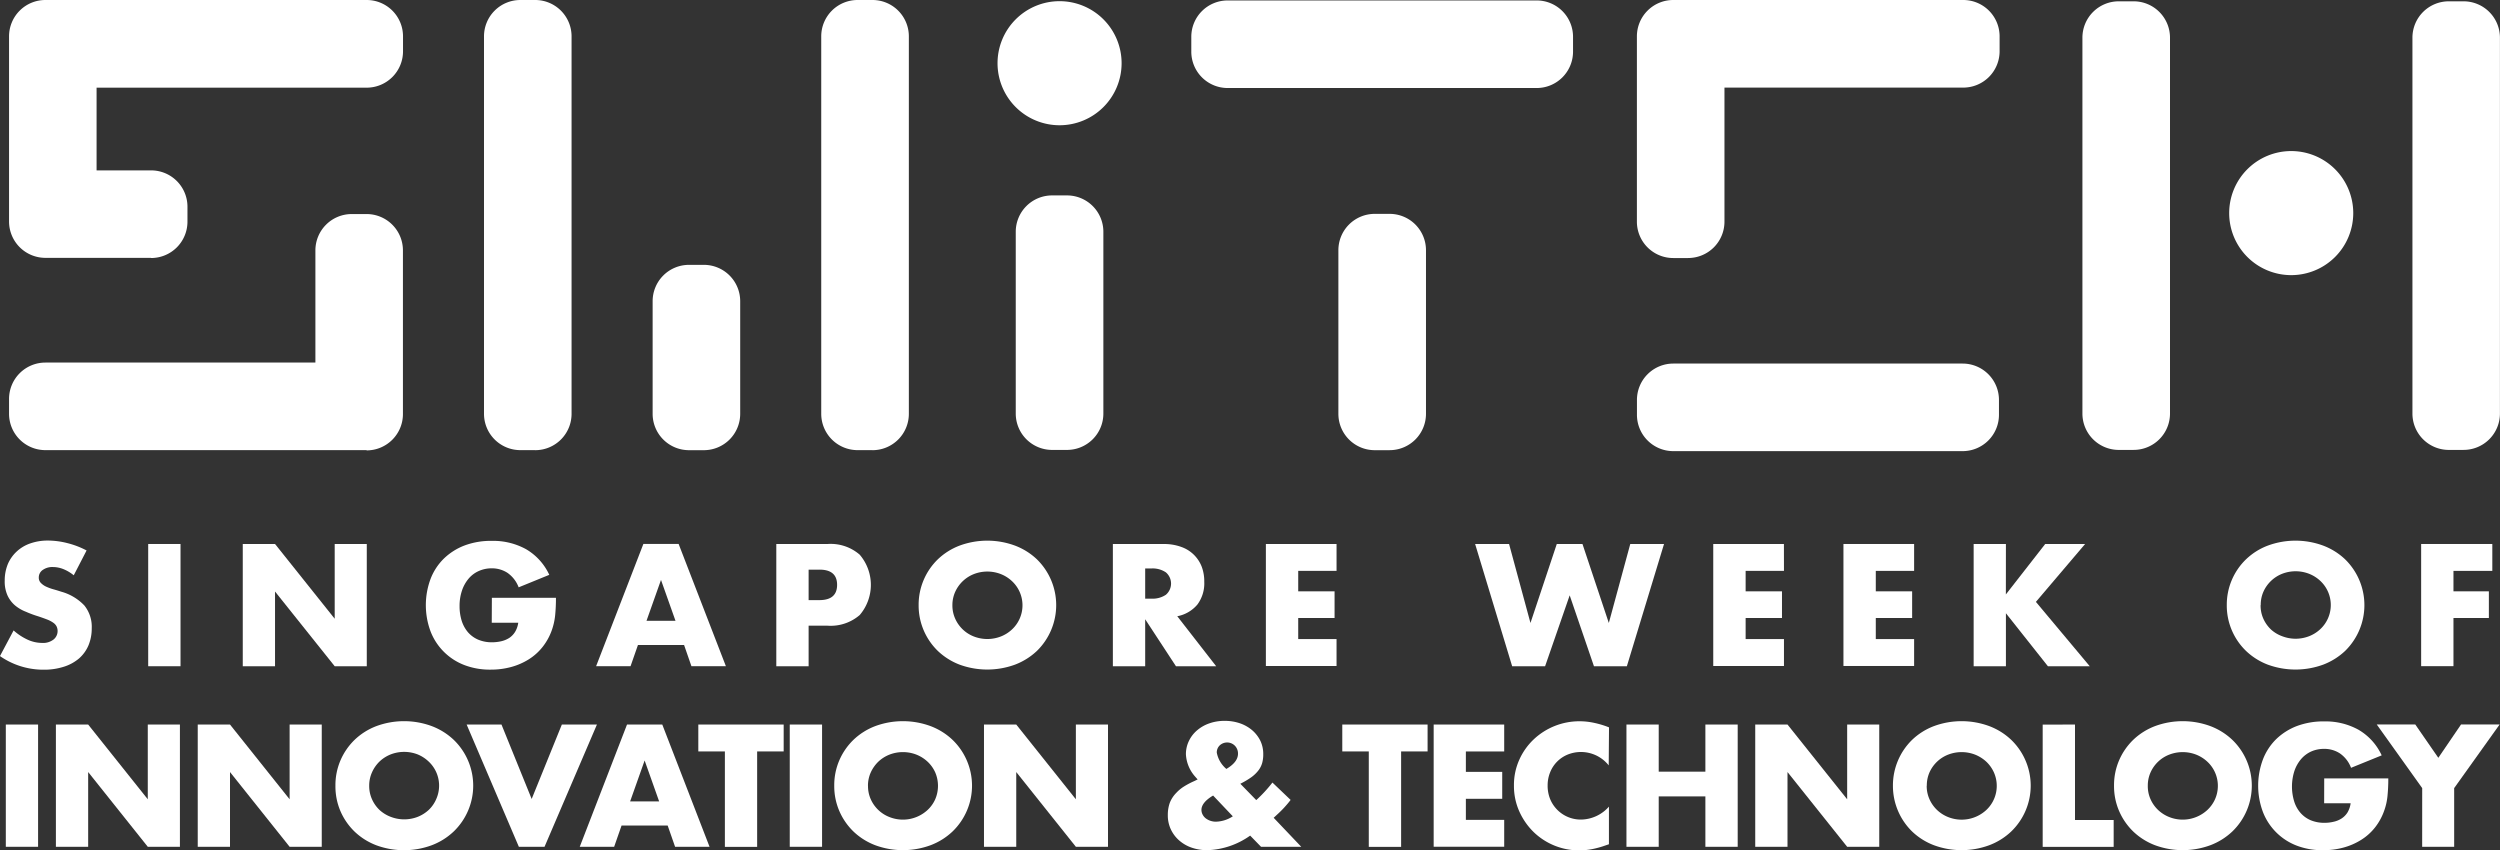 <?xml version="1.0" encoding="UTF-8"?> <svg xmlns="http://www.w3.org/2000/svg" width="150" height="51.02" viewBox="0 0 150 51.02"><rect x="0" y="0" width="150" height="51.02" fill="#333333" stroke="none"/><g id="switch-logo-white" transform="translate(-0.01)"><g id="Layer_1" data-name="Layer 1" transform="translate(0.01)"><path id="Path_4929" data-name="Path 4929" d="M363.276,15.482h-.894A2.181,2.181,0,0,1,360.2,13.3V2.181A2.181,2.181,0,0,1,362.381,0h17.4a2.181,2.181,0,0,1,2.181,2.181v.894a2.181,2.181,0,0,1-2.181,2.181H365.454V13.3a2.181,2.181,0,0,1-2.181,2.181" transform="translate(-261.986)" fill="#fff"></path><path id="Path_4930" data-name="Path 4930" d="M379.75,85.254H362.391a2.181,2.181,0,0,1-2.181-2.181v-.892A2.181,2.181,0,0,1,362.391,80H379.75a2.181,2.181,0,0,1,2.181,2.181v.892a2.181,2.181,0,0,1-2.181,2.181" transform="translate(-261.993 -58.186)" fill="#fff"></path><path id="Path_4931" data-name="Path 4931" d="M461.306,27.206h-.894a2.181,2.181,0,0,1-2.181-2.181V2.471A2.181,2.181,0,0,1,460.411.29h.894a2.181,2.181,0,0,1,2.181,2.181V25.024a2.181,2.181,0,0,1-2.181,2.181" transform="translate(-333.286 -0.211)" fill="#fff"></path><path id="Path_4932" data-name="Path 4932" d="M533.923,27.206h-.892a2.181,2.181,0,0,1-2.181-2.181V2.471A2.181,2.181,0,0,1,533.031.29h.892A2.181,2.181,0,0,1,536.1,2.471V25.024a2.181,2.181,0,0,1-2.181,2.181" transform="translate(-386.104 -0.211)" fill="#fff"></path><path id="Path_4933" data-name="Path 4933" d="M297.586,61.239h-.894a2.181,2.181,0,0,1-2.181-2.181V49.241a2.181,2.181,0,0,1,2.181-2.181h.894a2.181,2.181,0,0,1,2.181,2.181v9.816a2.181,2.181,0,0,1-2.181,2.181" transform="translate(-214.208 -34.228)" fill="#fff"></path><path id="Path_4934" data-name="Path 4934" d="M282.873,5.354H264.331a2.181,2.181,0,0,1-2.181-2.181V2.281A2.181,2.181,0,0,1,264.331.1h18.542a2.181,2.181,0,0,1,2.181,2.181v.892a2.181,2.181,0,0,1-2.181,2.181" transform="translate(-190.672 -0.073)" fill="#fff"></path><path id="Path_4935" data-name="Path 4935" d="M109.583,27.008h-.892a2.181,2.181,0,0,1-2.181-2.181V2.181A2.181,2.181,0,0,1,108.691,0h.892a2.181,2.181,0,0,1,2.181,2.181V24.83a2.181,2.181,0,0,1-2.181,2.181" transform="translate(-77.47)" fill="#fff"></path><path id="Path_4936" data-name="Path 4936" d="M183.8,27.008h-.892a2.181,2.181,0,0,1-2.181-2.181V2.181A2.181,2.181,0,0,1,182.911,0h.892a2.181,2.181,0,0,1,2.181,2.181V24.83a2.181,2.181,0,0,1-2.181,2.181" transform="translate(-131.453)" fill="#fff"></path><path id="Path_4937" data-name="Path 4937" d="M146.7,69.4h-.892a2.181,2.181,0,0,1-2.181-2.181V60.461a2.181,2.181,0,0,1,2.181-2.181h.892a2.181,2.181,0,0,1,2.181,2.181v6.757A2.181,2.181,0,0,1,146.7,69.4" transform="translate(-104.469 -42.389)" fill="#fff"></path><path id="Path_4938" data-name="Path 4938" d="M226.6,58.27h-.892a2.181,2.181,0,0,1-2.181-2.181V45.181A2.181,2.181,0,0,1,225.711,43h.892a2.181,2.181,0,0,1,2.181,2.181V56.088A2.181,2.181,0,0,1,226.6,58.27" transform="translate(-162.582 -31.275)" fill="#fff"></path><path id="Path_4939" data-name="Path 4939" d="M226.954,3.982A3.722,3.722,0,1,1,223.232.26a3.722,3.722,0,0,1,3.722,3.722" transform="translate(-159.658 -0.189)" fill="#fff"></path><path id="Path_4940" data-name="Path 4940" d="M497.974,36.962a3.722,3.722,0,1,1-3.722-3.722,3.722,3.722,0,0,1,3.722,3.722" transform="translate(-356.779 -24.176)" fill="#fff"></path><path id="Path_4941" data-name="Path 4941" d="M10.51,15.471H4.181A2.181,2.181,0,0,1,2,13.29V2.181A2.181,2.181,0,0,1,4.181,0H23.457a2.181,2.181,0,0,1,2.181,2.181v.9A2.181,2.181,0,0,1,23.457,5.26H7.252v4.963h3.272A2.181,2.181,0,0,1,12.705,12.4V13.3a2.181,2.181,0,0,1-2.181,2.181" transform="translate(-1.457)" fill="#fff"></path><path id="Path_4942" data-name="Path 4942" d="M23.451,61.265H4.181A2.181,2.181,0,0,1,2,59.084v-.892a2.181,2.181,0,0,1,2.181-2.181h16.2v-6.73A2.181,2.181,0,0,1,22.56,47.1h.892a2.181,2.181,0,0,1,2.181,2.181V59.1a2.181,2.181,0,0,1-2.181,2.181" transform="translate(-1.457 -34.257)" fill="#fff"></path><path id="Path_4943" data-name="Path 4943" d="M4.435,121.033a2.419,2.419,0,0,0-.633-.376,1.737,1.737,0,0,0-.614-.12,1,1,0,0,0-.614.175.545.545,0,0,0-.237.458.444.444,0,0,0,.123.319,1.055,1.055,0,0,0,.311.221,2.875,2.875,0,0,0,.436.161c.161.044.319.093.477.145a3.013,3.013,0,0,1,1.391.832,2.042,2.042,0,0,1,.439,1.363,2.618,2.618,0,0,1-.194,1.023,2.181,2.181,0,0,1-.562.783,2.6,2.6,0,0,1-.911.5,3.844,3.844,0,0,1-1.219.18,4.543,4.543,0,0,1-2.62-.818l.818-1.538a3.378,3.378,0,0,0,.862.564,2.1,2.1,0,0,0,.84.185,1.017,1.017,0,0,0,.706-.213.649.649,0,0,0,.232-.488.633.633,0,0,0-.06-.286.6.6,0,0,0-.2-.224,1.682,1.682,0,0,0-.36-.191c-.15-.057-.33-.123-.545-.194a6.443,6.443,0,0,1-.736-.273,2.315,2.315,0,0,1-.644-.374,1.753,1.753,0,0,1-.453-.589,2.029,2.029,0,0,1-.175-.9,2.6,2.6,0,0,1,.183-.987A2.2,2.2,0,0,1,1,119.617a2.285,2.285,0,0,1,.818-.494,3.155,3.155,0,0,1,1.072-.175,4.769,4.769,0,0,1,1.159.153,5.132,5.132,0,0,1,1.156.442Z" transform="translate(-0.01 -86.515)" fill="#fff"></path><path id="Path_4944" data-name="Path 4944" d="M34.559,119.7v7.335H32.62V119.7Z" transform="translate(-23.728 -87.061)" fill="#fff"></path><path id="Path_4945" data-name="Path 4945" d="M53.43,127.035V119.7h1.936l3.58,4.485V119.7h1.925v7.335H58.946l-3.58-4.483v4.483Z" transform="translate(-38.864 -87.061)" fill="#fff"></path><path id="Path_4946" data-name="Path 4946" d="M97.672,122.434h3.845a10.467,10.467,0,0,1-.049,1.061,3.875,3.875,0,0,1-.2.883,3.507,3.507,0,0,1-.564,1.017,3.272,3.272,0,0,1-.834.739,3.912,3.912,0,0,1-1.053.453,4.578,4.578,0,0,1-1.205.155,4.292,4.292,0,0,1-1.587-.273,3.52,3.52,0,0,1-2.031-2.021,4.513,4.513,0,0,1,0-3.149,3.428,3.428,0,0,1,.8-1.222,3.651,3.651,0,0,1,1.249-.788,4.513,4.513,0,0,1,1.636-.273,4.09,4.09,0,0,1,2.045.5,3.466,3.466,0,0,1,1.393,1.538l-1.838.75a1.846,1.846,0,0,0-.668-.867,1.693,1.693,0,0,0-.933-.273,1.865,1.865,0,0,0-.791.161,1.7,1.7,0,0,0-.608.455,2.181,2.181,0,0,0-.4.717,2.861,2.861,0,0,0-.145.933,2.948,2.948,0,0,0,.123.867,2,2,0,0,0,.371.69,1.7,1.7,0,0,0,.614.453,2.1,2.1,0,0,0,.851.161,2.453,2.453,0,0,0,.545-.063,1.546,1.546,0,0,0,.48-.2,1.178,1.178,0,0,0,.349-.365,1.431,1.431,0,0,0,.188-.545h-1.59Z" transform="translate(-68.16 -86.564)" fill="#fff"></path><path id="Path_4947" data-name="Path 4947" d="M136.459,125.761h-2.768l-.444,1.273H131.18l2.836-7.335h2.116l2.836,7.335H136.9Zm-.515-1.451-.87-2.454-.87,2.454Z" transform="translate(-95.414 -87.061)" fill="#fff"></path><path id="Path_4948" data-name="Path 4948" d="M172.769,127.035H170.83V119.7h3.084a2.656,2.656,0,0,1,1.922.644,2.784,2.784,0,0,1,0,3.618,2.663,2.663,0,0,1-1.922.641h-1.145Zm0-3.967h.643q1.066,0,1.066-.916t-1.066-.913h-.643Z" transform="translate(-124.252 -87.061)" fill="#fff"></path><path id="Path_4949" data-name="Path 4949" d="M202.15,122.836a3.8,3.8,0,0,1,1.156-2.751,3.894,3.894,0,0,1,1.3-.818,4.8,4.8,0,0,1,3.327,0,3.929,3.929,0,0,1,1.309.818,3.842,3.842,0,0,1,0,5.505,3.973,3.973,0,0,1-1.309.818,4.845,4.845,0,0,1-3.327,0,3.937,3.937,0,0,1-1.3-.818,3.8,3.8,0,0,1-1.156-2.754Zm2.026,0a1.928,1.928,0,0,0,.169.818,2.042,2.042,0,0,0,.455.644,2.02,2.02,0,0,0,.668.423,2.233,2.233,0,0,0,1.609,0,2.1,2.1,0,0,0,.673-.423,1.981,1.981,0,0,0,0-2.9,2.108,2.108,0,0,0-.673-.425,2.233,2.233,0,0,0-1.609,0,2.056,2.056,0,0,0-1.123,1.066,1.936,1.936,0,0,0-.169.8Z" transform="translate(-147.032 -86.53)" fill="#fff"></path><path id="Path_4950" data-name="Path 4950" d="M251.088,127.033h-2.413l-1.846-2.819v2.819H244.89V119.7h3.029a3,3,0,0,1,1.091.18,2.031,2.031,0,0,1,1.222,1.211,2.506,2.506,0,0,1,.142.873,2.13,2.13,0,0,1-.409,1.363,2.072,2.072,0,0,1-1.211.706Zm-4.259-4.055h.365a1.426,1.426,0,0,0,.878-.234.883.883,0,0,0,0-1.342,1.41,1.41,0,0,0-.878-.234h-.365Z" transform="translate(-178.118 -87.059)" fill="#fff"></path><path id="Path_4951" data-name="Path 4951" d="M282.8,121.314h-2.3v1.227h2.181v1.6H280.5v1.265h2.3v1.614h-4.24V119.7h4.24Z" transform="translate(-202.607 -87.061)" fill="#fff"></path><path id="Path_4952" data-name="Path 4952" d="M326.637,119.7l1.284,4.739L329.5,119.7h1.541l1.581,4.739,1.287-4.739h2.026l-2.23,7.335H331.73l-1.456-4.254-1.475,4.254h-1.977L324.6,119.7Z" transform="translate(-236.093 -87.061)" fill="#fff"></path><path id="Path_4953" data-name="Path 4953" d="M381.243,121.314h-2.3v1.227h2.181v1.6h-2.181v1.265h2.3v1.614H377V119.7h4.24Z" transform="translate(-274.205 -87.061)" fill="#fff"></path><path id="Path_4954" data-name="Path 4954" d="M409.89,121.314h-2.3v1.227h2.181v1.6h-2.181v1.265h2.3v1.614h-4.24V119.7h4.24Z" transform="translate(-295.043 -87.061)" fill="#fff"></path><path id="Path_4955" data-name="Path 4955" d="M436.233,122.727l2.361-3.027h2.394l-2.953,3.474,3.231,3.861h-2.511l-2.519-3.179v3.179H434.3V119.7h1.936Z" transform="translate(-315.881 -87.061)" fill="#fff"></path><path id="Path_4956" data-name="Path 4956" d="M490,122.836a3.785,3.785,0,0,1,1.159-2.751,3.853,3.853,0,0,1,1.3-.818,4.8,4.8,0,0,1,3.327,0,3.929,3.929,0,0,1,1.309.818,3.842,3.842,0,0,1,0,5.505,3.973,3.973,0,0,1-1.309.818,4.845,4.845,0,0,1-3.327,0,3.9,3.9,0,0,1-1.3-.818A3.785,3.785,0,0,1,490,122.836Zm2.029,0a1.925,1.925,0,0,0,.166.818,2.043,2.043,0,0,0,.455.644,2.02,2.02,0,0,0,.676.406,2.233,2.233,0,0,0,1.609,0,2.1,2.1,0,0,0,.674-.423,1.981,1.981,0,0,0,0-2.9,2.108,2.108,0,0,0-.674-.425,2.233,2.233,0,0,0-1.609,0,2.056,2.056,0,0,0-1.123,1.066,1.936,1.936,0,0,0-.166.813Z" transform="translate(-356.393 -86.53)" fill="#fff"></path><path id="Path_4957" data-name="Path 4957" d="M537.04,121.314h-2.331v1.227h2.124v1.6h-2.124v2.89H532.77V119.7h4.27Z" transform="translate(-387.501 -87.061)" fill="#fff"></path><path id="Path_4958" data-name="Path 4958" d="M3.226,159.43v7.335H1.29V159.43Z" transform="translate(-0.941 -115.958)" fill="#fff"></path><path id="Path_4959" data-name="Path 4959" d="M12.31,166.765V159.43h1.936l3.577,4.485V159.43h1.928v7.335H17.823l-3.577-4.485v4.485Z" transform="translate(-8.956 -115.958)" fill="#fff"></path><path id="Path_4960" data-name="Path 4960" d="M43.52,166.765V159.43h1.936l3.577,4.485V159.43h1.928v7.335H49.033l-3.577-4.485v4.485Z" transform="translate(-31.656 -115.958)" fill="#fff"></path><path id="Path_4961" data-name="Path 4961" d="M73.819,162.559a3.763,3.763,0,0,1,.305-1.522,3.817,3.817,0,0,1,.851-1.232,3.885,3.885,0,0,1,1.3-.818,4.8,4.8,0,0,1,3.324,0,3.935,3.935,0,0,1,1.312.818,3.817,3.817,0,0,1,0,5.508,3.935,3.935,0,0,1-1.317.823,4.8,4.8,0,0,1-3.324,0,3.886,3.886,0,0,1-1.3-.818,3.818,3.818,0,0,1-.851-1.232A3.763,3.763,0,0,1,73.819,162.559Zm2.026,0a1.928,1.928,0,0,0,.169.818,2.034,2.034,0,0,0,.453.643,2.094,2.094,0,0,0,.674.412,2.239,2.239,0,0,0,1.611,0,2.138,2.138,0,0,0,.671-.423,1.974,1.974,0,0,0,.444-.644,1.979,1.979,0,0,0-.461-2.258,2.137,2.137,0,0,0-.66-.425,2.239,2.239,0,0,0-1.606,0,2.094,2.094,0,0,0-.668.423,2.067,2.067,0,0,0-.453.643,1.928,1.928,0,0,0-.174.81Z" transform="translate(-53.693 -115.42)" fill="#fff"></path><path id="Path_4962" data-name="Path 4962" d="M104.781,159.43l1.811,4.466,1.811-4.466h2.105l-3.144,7.335h-1.541l-3.133-7.335Z" transform="translate(-74.692 -115.958)" fill="#fff"></path><path id="Path_4963" data-name="Path 4963" d="M132.856,165.492h-2.768l-.444,1.273H127.58l2.836-7.335h2.116l2.836,7.335H133.3Zm-.513-1.451-.87-2.454-.87,2.454Z" transform="translate(-92.795 -115.958)" fill="#fff"></path><path id="Path_4964" data-name="Path 4964" d="M157.2,161.044v5.726h-1.936v-5.726H153.67V159.43h5.121v1.614Z" transform="translate(-111.771 -115.958)" fill="#fff"></path><path id="Path_4965" data-name="Path 4965" d="M175.729,159.43v7.335H173.79V159.43Z" transform="translate(-126.405 -115.958)" fill="#fff"></path><path id="Path_4966" data-name="Path 4966" d="M183.58,162.559a3.763,3.763,0,0,1,.305-1.522,3.818,3.818,0,0,1,.851-1.232,3.9,3.9,0,0,1,1.3-.818,4.8,4.8,0,0,1,3.327,0,3.924,3.924,0,0,1,1.309.818,3.817,3.817,0,0,1,0,5.508,3.924,3.924,0,0,1-1.309.818,4.8,4.8,0,0,1-3.327,0,3.9,3.9,0,0,1-1.3-.818,3.817,3.817,0,0,1-.851-1.232A3.763,3.763,0,0,1,183.58,162.559Zm2.026,0a1.925,1.925,0,0,0,.166.818,2.031,2.031,0,0,0,1.123,1.066,2.181,2.181,0,0,0,2.282-.423,1.974,1.974,0,0,0,.461-.644,2.042,2.042,0,0,0,0-1.614,2,2,0,0,0-.461-.644,2.138,2.138,0,0,0-.671-.423,2.239,2.239,0,0,0-1.611,0,2.094,2.094,0,0,0-.668.423,2.121,2.121,0,0,0-.455.644,1.925,1.925,0,0,0-.169.8Z" transform="translate(-133.525 -115.419)" fill="#fff"></path><path id="Path_4967" data-name="Path 4967" d="M216.53,166.765V159.43h1.936l3.577,4.485V159.43h1.928v7.335h-1.928l-3.577-4.485v4.485Z" transform="translate(-157.491 -115.958)" fill="#fff"></path><path id="Path_4968" data-name="Path 4968" d="M262.3,163.389a8.278,8.278,0,0,0,.971-1.053l1.091,1.042c-.112.15-.24.3-.379.453s-.305.314-.491.483l-.147.136L265,166.19h-2.413l-.652-.671a4.69,4.69,0,0,1-2.56.875,2.819,2.819,0,0,1-.957-.155,2.236,2.236,0,0,1-.753-.439,2.01,2.01,0,0,1-.494-.665,1.96,1.96,0,0,1-.177-.843,2.182,2.182,0,0,1,.112-.723,1.759,1.759,0,0,1,.39-.608,2.288,2.288,0,0,1,.461-.384,4.889,4.889,0,0,1,.619-.327l.207-.1-.128-.147a2.181,2.181,0,0,1-.575-1.363,1.8,1.8,0,0,1,.18-.8,1.909,1.909,0,0,1,.488-.635,2.266,2.266,0,0,1,.736-.42,2.727,2.727,0,0,1,.919-.15,2.759,2.759,0,0,1,.93.15,2.271,2.271,0,0,1,.736.423,2,2,0,0,1,.485.638,1.835,1.835,0,0,1,.166.8,1.883,1.883,0,0,1-.068.529,1.345,1.345,0,0,1-.235.45,2.057,2.057,0,0,1-.423.4,5.107,5.107,0,0,1-.649.384Zm-2.588-.273c-.469.273-.7.573-.7.856a.6.6,0,0,0,.071.286.686.686,0,0,0,.188.226.984.984,0,0,0,.273.145,1.014,1.014,0,0,0,.333.055,1.931,1.931,0,0,0,1.017-.322Zm.8-1.6c.464-.273.693-.578.693-.913a.665.665,0,0,0-.183-.472.652.652,0,0,0-.913-.025.581.581,0,0,0-.177.436,1.691,1.691,0,0,0,.581.982Z" transform="translate(-186.925 -115.383)" fill="#fff"></path><path id="Path_4969" data-name="Path 4969" d="M298.9,161.044v5.726H296.96v-5.726h-1.59V159.43h5.118v1.614Z" transform="translate(-214.833 -115.958)" fill="#fff"></path><path id="Path_4970" data-name="Path 4970" d="M319.712,161.044h-2.3v1.227h2.181v1.614h-2.181v1.265h2.3v1.614H315.48V159.43h4.232Z" transform="translate(-229.46 -115.958)" fill="#fff"></path><path id="Path_4971" data-name="Path 4971" d="M338.834,161.35a2.13,2.13,0,0,0-2.454-.652,1.909,1.909,0,0,0-1.058,1.061,2.079,2.079,0,0,0-.153.8,2.129,2.129,0,0,0,.153.818,1.985,1.985,0,0,0,1.854,1.224,2.266,2.266,0,0,0,1.671-.777v2.258l-.2.068a5.53,5.53,0,0,1-.818.226,4.09,4.09,0,0,1-.763.074,3.924,3.924,0,0,1-2.727-1.091,4.016,4.016,0,0,1-.864-1.235,3.713,3.713,0,0,1-.327-1.562,3.676,3.676,0,0,1,.322-1.552,3.818,3.818,0,0,1,.859-1.216,3.992,3.992,0,0,1,2.743-1.091,4.088,4.088,0,0,1,.875.093,5.375,5.375,0,0,1,.905.273Z" transform="translate(-242.311 -115.427)" fill="#fff"></path><path id="Path_4972" data-name="Path 4972" d="M359.836,162.26h2.8v-2.83h1.939v7.335h-1.939v-3.024h-2.8v3.024H357.9V159.43h1.936Z" transform="translate(-260.313 -115.958)" fill="#fff"></path><path id="Path_4973" data-name="Path 4973" d="M386.24,166.765V159.43h1.936l3.58,4.485V159.43h1.925v7.335h-1.925l-3.58-4.485v4.485Z" transform="translate(-280.926 -115.958)" fill="#fff"></path><path id="Path_4974" data-name="Path 4974" d="M416.54,162.559a3.817,3.817,0,0,1,1.156-2.754,3.885,3.885,0,0,1,1.3-.818,4.8,4.8,0,0,1,3.327,0,3.924,3.924,0,0,1,1.309.818,3.817,3.817,0,0,1,0,5.508,3.924,3.924,0,0,1-1.309.818,4.8,4.8,0,0,1-3.327,0,3.885,3.885,0,0,1-1.3-.818A3.817,3.817,0,0,1,416.54,162.559Zm2.026,0a1.927,1.927,0,0,0,.169.818,2.042,2.042,0,0,0,.455.644,2.081,2.081,0,0,0,.665.423,2.181,2.181,0,0,0,2.285-.423,1.986,1.986,0,0,0,.458-2.258,2.04,2.04,0,0,0-.458-.644,2.181,2.181,0,0,0-.673-.423,2.239,2.239,0,0,0-1.612,0,2.04,2.04,0,0,0-1.121,1.066,1.928,1.928,0,0,0-.161.8Z" transform="translate(-302.964 -115.419)" fill="#fff"></path><path id="Path_4975" data-name="Path 4975" d="M451.429,159.43v5.726h2.32v1.614H449.49v-7.335Z" transform="translate(-326.929 -115.958)" fill="#fff"></path><path id="Path_4976" data-name="Path 4976" d="M465.19,162.559a3.763,3.763,0,0,1,.305-1.522,3.818,3.818,0,0,1,.851-1.232,3.9,3.9,0,0,1,1.3-.818,4.8,4.8,0,0,1,3.327,0,3.924,3.924,0,0,1,1.309.818,3.817,3.817,0,0,1,0,5.508,3.924,3.924,0,0,1-1.309.818,4.8,4.8,0,0,1-3.327,0,3.9,3.9,0,0,1-1.3-.818,3.817,3.817,0,0,1-.851-1.232A3.762,3.762,0,0,1,465.19,162.559Zm2.026,0a1.925,1.925,0,0,0,.166.818,2.042,2.042,0,0,0,.455.643,2.094,2.094,0,0,0,.668.423,2.181,2.181,0,0,0,2.282-.423,2.015,2.015,0,0,0,.461-.643,1.979,1.979,0,0,0-.461-2.258,2.138,2.138,0,0,0-.671-.423,2.239,2.239,0,0,0-1.611,0,2.031,2.031,0,0,0-1.123,1.066,1.926,1.926,0,0,0-.166.8Z" transform="translate(-338.348 -115.419)" fill="#fff"></path><path id="Path_4977" data-name="Path 4977" d="M500.868,162.157h3.845a10.361,10.361,0,0,1-.049,1.058,3.6,3.6,0,0,1-.2.886,3.471,3.471,0,0,1-.562,1.017,3.234,3.234,0,0,1-.837.739,3.912,3.912,0,0,1-1.052.453,4.578,4.578,0,0,1-1.205.155,4.3,4.3,0,0,1-1.587-.273,3.52,3.52,0,0,1-2.031-2.02,4.5,4.5,0,0,1,0-3.152,3.443,3.443,0,0,1,.8-1.222,3.678,3.678,0,0,1,1.252-.788,4.557,4.557,0,0,1,1.636-.273,4.09,4.09,0,0,1,2.045.5,3.435,3.435,0,0,1,1.393,1.538l-1.838.747a1.835,1.835,0,0,0-.668-.864,1.693,1.693,0,0,0-.933-.273,1.909,1.909,0,0,0-.791.158,1.767,1.767,0,0,0-.608.458,2.181,2.181,0,0,0-.4.714,3.07,3.07,0,0,0-.019,1.8,1.925,1.925,0,0,0,.371.693,1.7,1.7,0,0,0,.611.453,2.124,2.124,0,0,0,.851.161,2.311,2.311,0,0,0,.545-.065,1.429,1.429,0,0,0,.48-.2,1.175,1.175,0,0,0,.352-.363,1.5,1.5,0,0,0,.185-.545h-1.59Z" transform="translate(-361.415 -115.453)" fill="#fff"></path><path id="Path_4978" data-name="Path 4978" d="M525.727,163.237,523,159.42h2.312l1.382,2,1.363-2h2.315l-2.727,3.817v3.52h-1.92Z" transform="translate(-380.395 -115.951)" fill="#fff"></path></g></g></svg> 